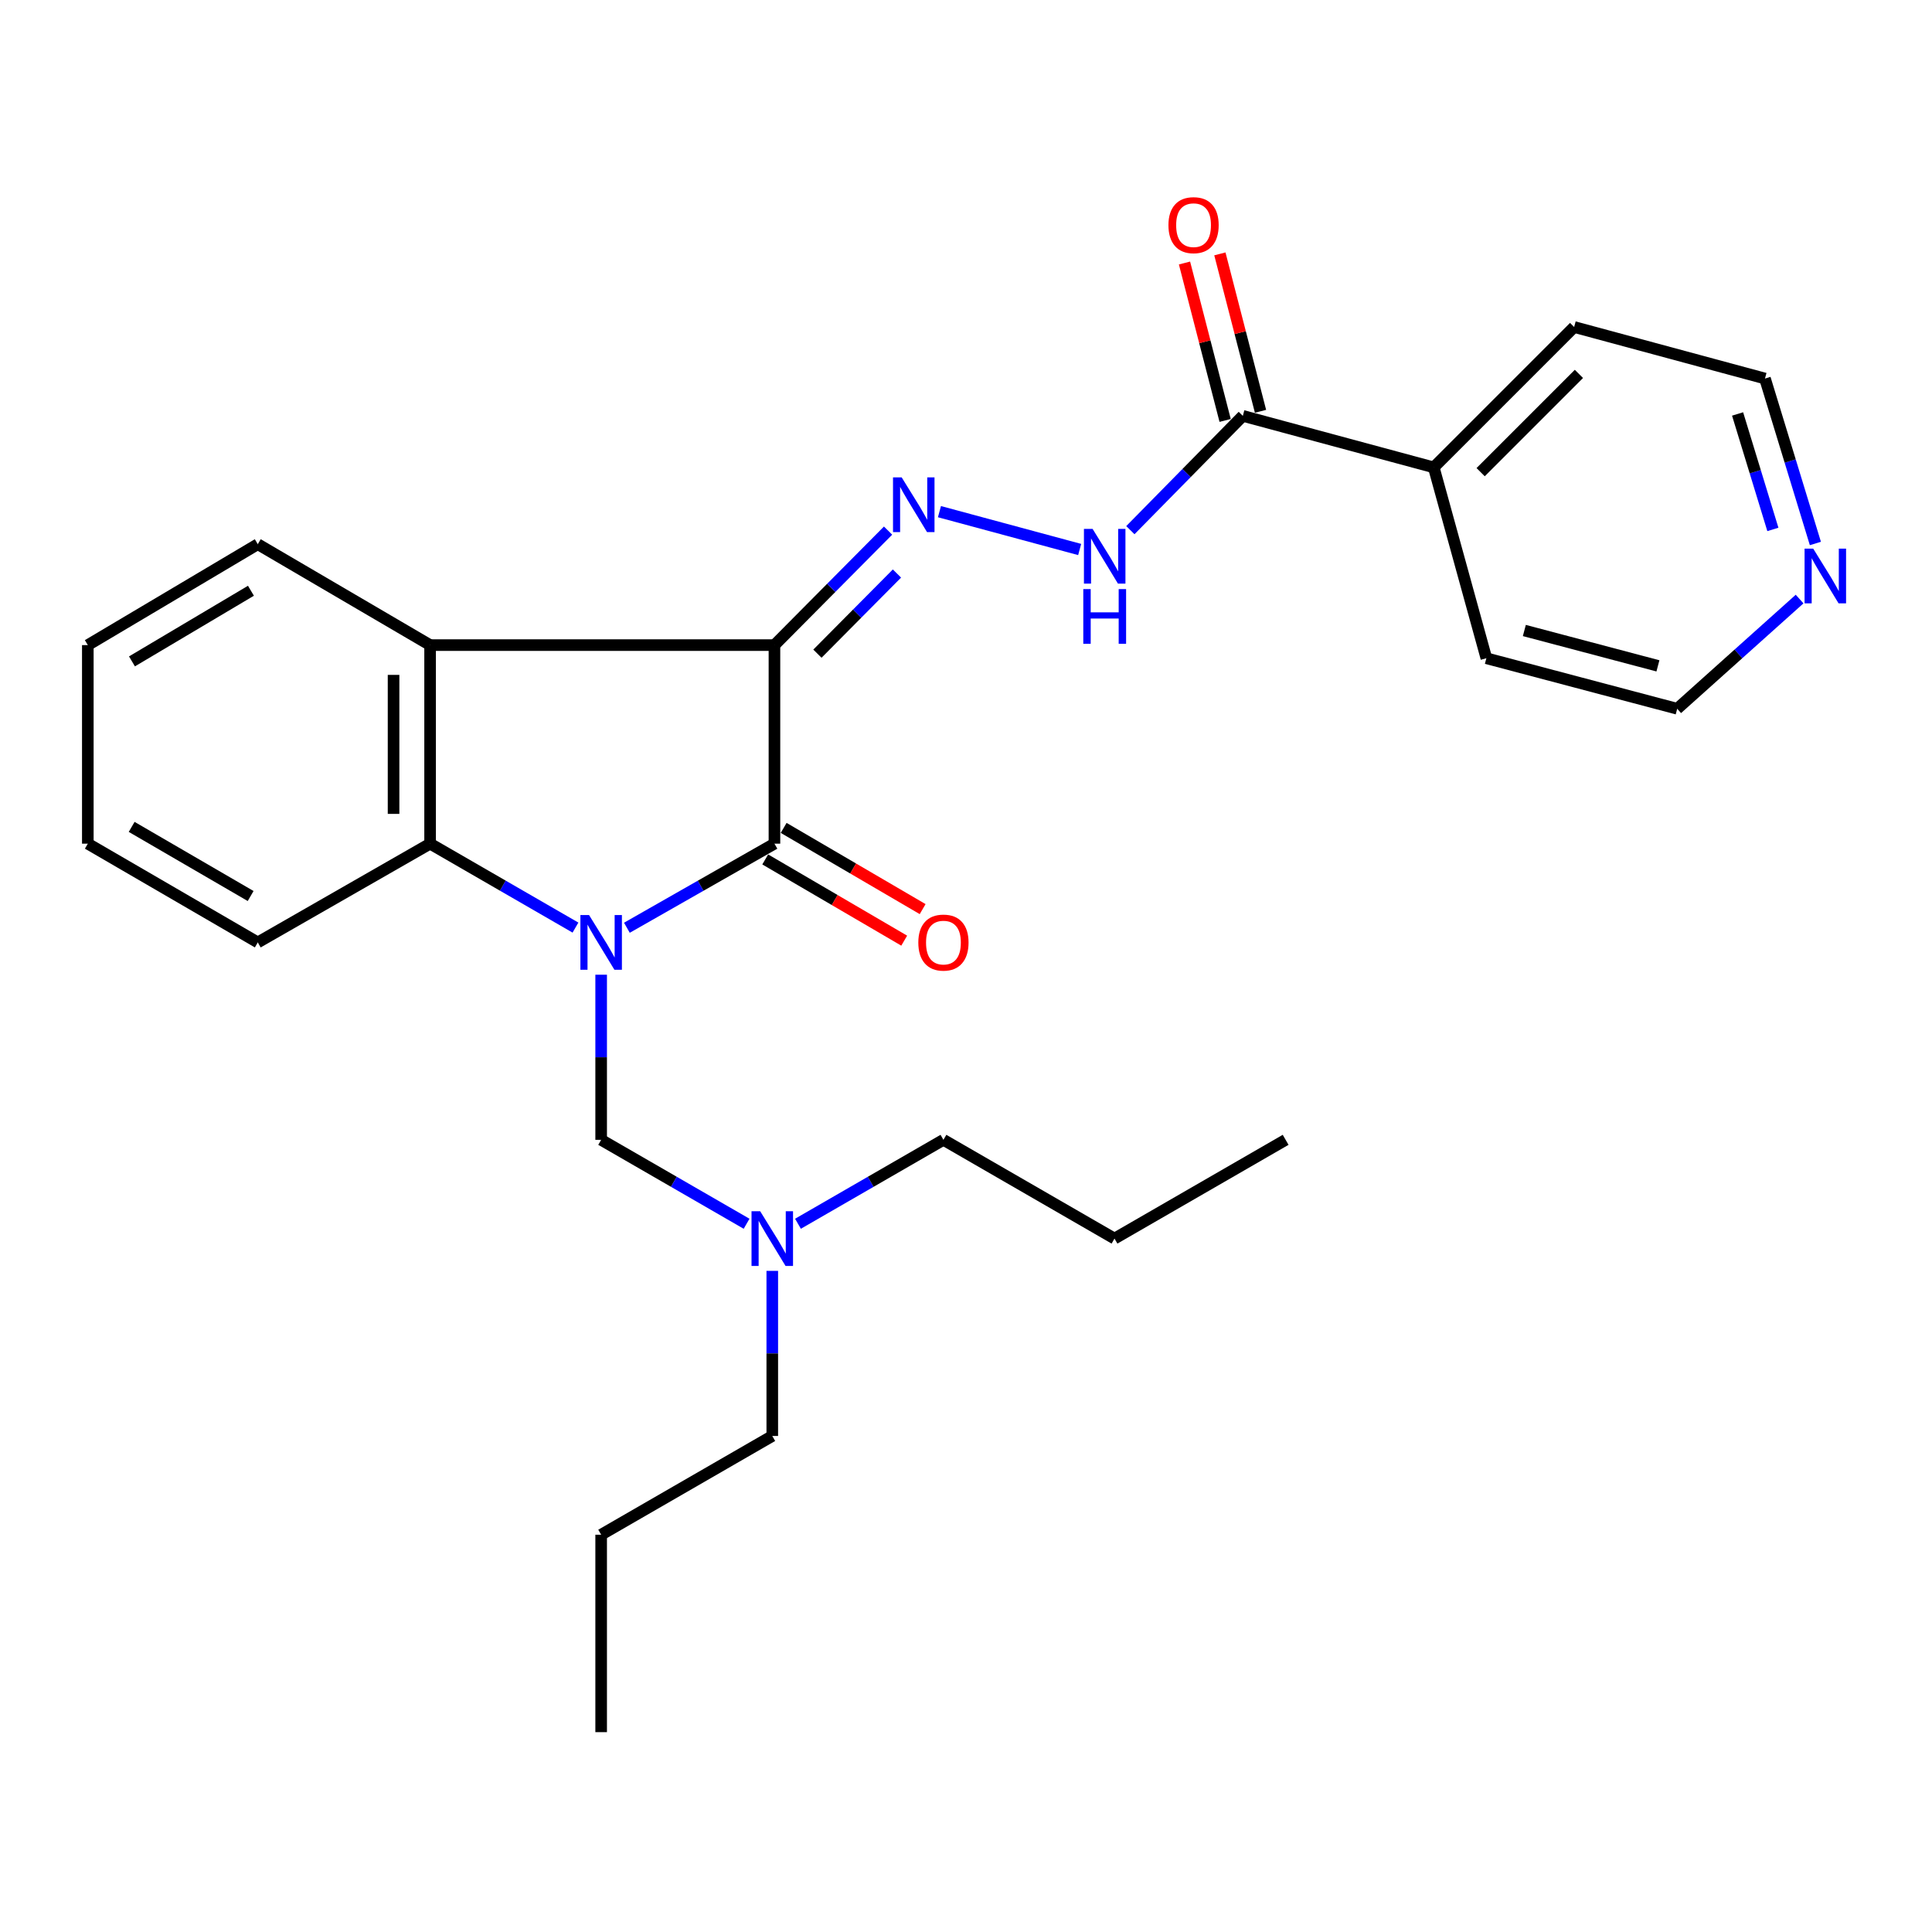 <?xml version='1.0' encoding='iso-8859-1'?>
<svg version='1.1' baseProfile='full'
              xmlns='http://www.w3.org/2000/svg'
                      xmlns:rdkit='http://www.rdkit.org/xml'
                      xmlns:xlink='http://www.w3.org/1999/xlink'
                  xml:space='preserve'
width='1000px' height='1000px' viewBox='0 0 1000 1000'>
<!-- END OF HEADER -->
<rect style='opacity:1.0;fill:#FFFFFF;stroke:none' width='1000' height='1000' x='0' y='0'> </rect>
<path class='bond-1' d='M 324.479,480.205 L 362.666,458.443' style='fill:none;fill-rule:evenodd;stroke:#0000FF;stroke-width:6px;stroke-linecap:butt;stroke-linejoin:miter;stroke-opacity:1' />
<path class='bond-1' d='M 362.666,458.443 L 400.853,436.681' style='fill:none;fill-rule:evenodd;stroke:#000000;stroke-width:6px;stroke-linecap:butt;stroke-linejoin:miter;stroke-opacity:1' />
<path class='bond-3' d='M 297.862,480.12 L 260.24,458.401' style='fill:none;fill-rule:evenodd;stroke:#0000FF;stroke-width:6px;stroke-linecap:butt;stroke-linejoin:miter;stroke-opacity:1' />
<path class='bond-3' d='M 260.24,458.401 L 222.618,436.681' style='fill:none;fill-rule:evenodd;stroke:#000000;stroke-width:6px;stroke-linecap:butt;stroke-linejoin:miter;stroke-opacity:1' />
<path class='bond-5' d='M 311.158,504.51 L 311.158,547.242' style='fill:none;fill-rule:evenodd;stroke:#0000FF;stroke-width:6px;stroke-linecap:butt;stroke-linejoin:miter;stroke-opacity:1' />
<path class='bond-5' d='M 311.158,547.242 L 311.158,589.973' style='fill:none;fill-rule:evenodd;stroke:#000000;stroke-width:6px;stroke-linecap:butt;stroke-linejoin:miter;stroke-opacity:1' />
<path class='bond-0' d='M 400.853,333.905 L 400.853,436.681' style='fill:none;fill-rule:evenodd;stroke:#000000;stroke-width:6px;stroke-linecap:butt;stroke-linejoin:miter;stroke-opacity:1' />
<path class='bond-4' d='M 400.853,333.905 L 430.257,304.274' style='fill:none;fill-rule:evenodd;stroke:#000000;stroke-width:6px;stroke-linecap:butt;stroke-linejoin:miter;stroke-opacity:1' />
<path class='bond-4' d='M 430.257,304.274 L 459.661,274.643' style='fill:none;fill-rule:evenodd;stroke:#0000FF;stroke-width:6px;stroke-linecap:butt;stroke-linejoin:miter;stroke-opacity:1' />
<path class='bond-4' d='M 423.098,338.337 L 443.681,317.595' style='fill:none;fill-rule:evenodd;stroke:#000000;stroke-width:6px;stroke-linecap:butt;stroke-linejoin:miter;stroke-opacity:1' />
<path class='bond-4' d='M 443.681,317.595 L 464.264,296.853' style='fill:none;fill-rule:evenodd;stroke:#0000FF;stroke-width:6px;stroke-linecap:butt;stroke-linejoin:miter;stroke-opacity:1' />
<path class='bond-27' d='M 400.853,333.905 L 222.618,333.905' style='fill:none;fill-rule:evenodd;stroke:#000000;stroke-width:6px;stroke-linecap:butt;stroke-linejoin:miter;stroke-opacity:1' />
<path class='bond-8' d='M 396.082,444.845 L 432.05,465.864' style='fill:none;fill-rule:evenodd;stroke:#000000;stroke-width:6px;stroke-linecap:butt;stroke-linejoin:miter;stroke-opacity:1' />
<path class='bond-8' d='M 432.05,465.864 L 468.017,486.883' style='fill:none;fill-rule:evenodd;stroke:#FF0000;stroke-width:6px;stroke-linecap:butt;stroke-linejoin:miter;stroke-opacity:1' />
<path class='bond-8' d='M 405.624,428.517 L 441.592,449.536' style='fill:none;fill-rule:evenodd;stroke:#000000;stroke-width:6px;stroke-linecap:butt;stroke-linejoin:miter;stroke-opacity:1' />
<path class='bond-8' d='M 441.592,449.536 L 477.559,470.555' style='fill:none;fill-rule:evenodd;stroke:#FF0000;stroke-width:6px;stroke-linecap:butt;stroke-linejoin:miter;stroke-opacity:1' />
<path class='bond-2' d='M 222.618,333.905 L 222.618,436.681' style='fill:none;fill-rule:evenodd;stroke:#000000;stroke-width:6px;stroke-linecap:butt;stroke-linejoin:miter;stroke-opacity:1' />
<path class='bond-2' d='M 203.706,349.321 L 203.706,421.265' style='fill:none;fill-rule:evenodd;stroke:#000000;stroke-width:6px;stroke-linecap:butt;stroke-linejoin:miter;stroke-opacity:1' />
<path class='bond-13' d='M 222.618,333.905 L 133.427,281.676' style='fill:none;fill-rule:evenodd;stroke:#000000;stroke-width:6px;stroke-linecap:butt;stroke-linejoin:miter;stroke-opacity:1' />
<path class='bond-14' d='M 222.618,436.681 L 133.427,487.796' style='fill:none;fill-rule:evenodd;stroke:#000000;stroke-width:6px;stroke-linecap:butt;stroke-linejoin:miter;stroke-opacity:1' />
<path class='bond-6' d='M 486.259,264.831 L 558.831,284.42' style='fill:none;fill-rule:evenodd;stroke:#0000FF;stroke-width:6px;stroke-linecap:butt;stroke-linejoin:miter;stroke-opacity:1' />
<path class='bond-12' d='M 311.158,589.973 L 348.795,611.694' style='fill:none;fill-rule:evenodd;stroke:#000000;stroke-width:6px;stroke-linecap:butt;stroke-linejoin:miter;stroke-opacity:1' />
<path class='bond-12' d='M 348.795,611.694 L 386.432,633.415' style='fill:none;fill-rule:evenodd;stroke:#0000FF;stroke-width:6px;stroke-linecap:butt;stroke-linejoin:miter;stroke-opacity:1' />
<path class='bond-7' d='M 585.074,274.412 L 614.179,244.833' style='fill:none;fill-rule:evenodd;stroke:#0000FF;stroke-width:6px;stroke-linecap:butt;stroke-linejoin:miter;stroke-opacity:1' />
<path class='bond-7' d='M 614.179,244.833 L 643.284,215.253' style='fill:none;fill-rule:evenodd;stroke:#000000;stroke-width:6px;stroke-linecap:butt;stroke-linejoin:miter;stroke-opacity:1' />
<path class='bond-9' d='M 652.44,212.89 L 641.924,172.148' style='fill:none;fill-rule:evenodd;stroke:#000000;stroke-width:6px;stroke-linecap:butt;stroke-linejoin:miter;stroke-opacity:1' />
<path class='bond-9' d='M 641.924,172.148 L 631.408,131.407' style='fill:none;fill-rule:evenodd;stroke:#FF0000;stroke-width:6px;stroke-linecap:butt;stroke-linejoin:miter;stroke-opacity:1' />
<path class='bond-9' d='M 634.128,217.616 L 623.612,176.875' style='fill:none;fill-rule:evenodd;stroke:#000000;stroke-width:6px;stroke-linecap:butt;stroke-linejoin:miter;stroke-opacity:1' />
<path class='bond-9' d='M 623.612,176.875 L 613.096,136.133' style='fill:none;fill-rule:evenodd;stroke:#FF0000;stroke-width:6px;stroke-linecap:butt;stroke-linejoin:miter;stroke-opacity:1' />
<path class='bond-11' d='M 643.284,215.253 L 742.109,241.919' style='fill:none;fill-rule:evenodd;stroke:#000000;stroke-width:6px;stroke-linecap:butt;stroke-linejoin:miter;stroke-opacity:1' />
<path class='bond-10' d='M 939.639,281.308 L 926.593,238.62' style='fill:none;fill-rule:evenodd;stroke:#0000FF;stroke-width:6px;stroke-linecap:butt;stroke-linejoin:miter;stroke-opacity:1' />
<path class='bond-10' d='M 926.593,238.62 L 913.547,195.931' style='fill:none;fill-rule:evenodd;stroke:#000000;stroke-width:6px;stroke-linecap:butt;stroke-linejoin:miter;stroke-opacity:1' />
<path class='bond-10' d='M 917.639,274.029 L 908.507,244.147' style='fill:none;fill-rule:evenodd;stroke:#0000FF;stroke-width:6px;stroke-linecap:butt;stroke-linejoin:miter;stroke-opacity:1' />
<path class='bond-10' d='M 908.507,244.147 L 899.374,214.265' style='fill:none;fill-rule:evenodd;stroke:#000000;stroke-width:6px;stroke-linecap:butt;stroke-linejoin:miter;stroke-opacity:1' />
<path class='bond-29' d='M 931.469,310.073 L 899.792,338.463' style='fill:none;fill-rule:evenodd;stroke:#0000FF;stroke-width:6px;stroke-linecap:butt;stroke-linejoin:miter;stroke-opacity:1' />
<path class='bond-29' d='M 899.792,338.463 L 868.116,366.854' style='fill:none;fill-rule:evenodd;stroke:#000000;stroke-width:6px;stroke-linecap:butt;stroke-linejoin:miter;stroke-opacity:1' />
<path class='bond-17' d='M 742.109,241.919 L 769.343,340.703' style='fill:none;fill-rule:evenodd;stroke:#000000;stroke-width:6px;stroke-linecap:butt;stroke-linejoin:miter;stroke-opacity:1' />
<path class='bond-18' d='M 742.109,241.919 L 814.773,169.255' style='fill:none;fill-rule:evenodd;stroke:#000000;stroke-width:6px;stroke-linecap:butt;stroke-linejoin:miter;stroke-opacity:1' />
<path class='bond-18' d='M 766.382,244.392 L 817.247,193.527' style='fill:none;fill-rule:evenodd;stroke:#000000;stroke-width:6px;stroke-linecap:butt;stroke-linejoin:miter;stroke-opacity:1' />
<path class='bond-19' d='M 399.729,657.802 L 399.729,700.529' style='fill:none;fill-rule:evenodd;stroke:#0000FF;stroke-width:6px;stroke-linecap:butt;stroke-linejoin:miter;stroke-opacity:1' />
<path class='bond-19' d='M 399.729,700.529 L 399.729,743.255' style='fill:none;fill-rule:evenodd;stroke:#000000;stroke-width:6px;stroke-linecap:butt;stroke-linejoin:miter;stroke-opacity:1' />
<path class='bond-20' d='M 413.026,633.416 L 450.673,611.695' style='fill:none;fill-rule:evenodd;stroke:#0000FF;stroke-width:6px;stroke-linecap:butt;stroke-linejoin:miter;stroke-opacity:1' />
<path class='bond-20' d='M 450.673,611.695 L 488.321,589.973' style='fill:none;fill-rule:evenodd;stroke:#000000;stroke-width:6px;stroke-linecap:butt;stroke-linejoin:miter;stroke-opacity:1' />
<path class='bond-28' d='M 133.427,281.676 L 45.455,333.905' style='fill:none;fill-rule:evenodd;stroke:#000000;stroke-width:6px;stroke-linecap:butt;stroke-linejoin:miter;stroke-opacity:1' />
<path class='bond-28' d='M 129.886,305.773 L 68.305,342.333' style='fill:none;fill-rule:evenodd;stroke:#000000;stroke-width:6px;stroke-linecap:butt;stroke-linejoin:miter;stroke-opacity:1' />
<path class='bond-24' d='M 133.427,487.796 L 45.455,436.681' style='fill:none;fill-rule:evenodd;stroke:#000000;stroke-width:6px;stroke-linecap:butt;stroke-linejoin:miter;stroke-opacity:1' />
<path class='bond-24' d='M 129.732,463.777 L 68.151,427.996' style='fill:none;fill-rule:evenodd;stroke:#000000;stroke-width:6px;stroke-linecap:butt;stroke-linejoin:miter;stroke-opacity:1' />
<path class='bond-15' d='M 868.116,366.854 L 769.343,340.703' style='fill:none;fill-rule:evenodd;stroke:#000000;stroke-width:6px;stroke-linecap:butt;stroke-linejoin:miter;stroke-opacity:1' />
<path class='bond-15' d='M 858.14,344.649 L 788.999,326.343' style='fill:none;fill-rule:evenodd;stroke:#000000;stroke-width:6px;stroke-linecap:butt;stroke-linejoin:miter;stroke-opacity:1' />
<path class='bond-16' d='M 913.547,195.931 L 814.773,169.255' style='fill:none;fill-rule:evenodd;stroke:#000000;stroke-width:6px;stroke-linecap:butt;stroke-linejoin:miter;stroke-opacity:1' />
<path class='bond-22' d='M 399.729,743.255 L 311.158,794.37' style='fill:none;fill-rule:evenodd;stroke:#000000;stroke-width:6px;stroke-linecap:butt;stroke-linejoin:miter;stroke-opacity:1' />
<path class='bond-21' d='M 488.321,589.973 L 576.861,641.088' style='fill:none;fill-rule:evenodd;stroke:#000000;stroke-width:6px;stroke-linecap:butt;stroke-linejoin:miter;stroke-opacity:1' />
<path class='bond-25' d='M 576.861,641.088 L 665.442,589.973' style='fill:none;fill-rule:evenodd;stroke:#000000;stroke-width:6px;stroke-linecap:butt;stroke-linejoin:miter;stroke-opacity:1' />
<path class='bond-26' d='M 311.158,794.37 L 311.158,896.558' style='fill:none;fill-rule:evenodd;stroke:#000000;stroke-width:6px;stroke-linecap:butt;stroke-linejoin:miter;stroke-opacity:1' />
<path class='bond-23' d='M 45.455,333.905 L 45.455,436.681' style='fill:none;fill-rule:evenodd;stroke:#000000;stroke-width:6px;stroke-linecap:butt;stroke-linejoin:miter;stroke-opacity:1' />
<path  class='atom-0' d='M 304.898 473.636
L 314.178 488.636
Q 315.098 490.116, 316.578 492.796
Q 318.058 495.476, 318.138 495.636
L 318.138 473.636
L 321.898 473.636
L 321.898 501.956
L 318.018 501.956
L 308.058 485.556
Q 306.898 483.636, 305.658 481.436
Q 304.458 479.236, 304.098 478.556
L 304.098 501.956
L 300.418 501.956
L 300.418 473.636
L 304.898 473.636
' fill='#0000FF'/>
<path  class='atom-5' d='M 466.7 247.081
L 475.98 262.081
Q 476.9 263.561, 478.38 266.241
Q 479.86 268.921, 479.94 269.081
L 479.94 247.081
L 483.7 247.081
L 483.7 275.401
L 479.82 275.401
L 469.86 259.001
Q 468.7 257.081, 467.46 254.881
Q 466.26 252.681, 465.9 252.001
L 465.9 275.401
L 462.22 275.401
L 462.22 247.081
L 466.7 247.081
' fill='#0000FF'/>
<path  class='atom-7' d='M 565.526 273.757
L 574.806 288.757
Q 575.726 290.237, 577.206 292.917
Q 578.686 295.597, 578.766 295.757
L 578.766 273.757
L 582.526 273.757
L 582.526 302.077
L 578.646 302.077
L 568.686 285.677
Q 567.526 283.757, 566.286 281.557
Q 565.086 279.357, 564.726 278.677
L 564.726 302.077
L 561.046 302.077
L 561.046 273.757
L 565.526 273.757
' fill='#0000FF'/>
<path  class='atom-7' d='M 560.706 304.909
L 564.546 304.909
L 564.546 316.949
L 579.026 316.949
L 579.026 304.909
L 582.866 304.909
L 582.866 333.229
L 579.026 333.229
L 579.026 320.149
L 564.546 320.149
L 564.546 333.229
L 560.706 333.229
L 560.706 304.909
' fill='#0000FF'/>
<path  class='atom-9' d='M 475.321 487.876
Q 475.321 481.076, 478.681 477.276
Q 482.041 473.476, 488.321 473.476
Q 494.601 473.476, 497.961 477.276
Q 501.321 481.076, 501.321 487.876
Q 501.321 494.756, 497.921 498.676
Q 494.521 502.556, 488.321 502.556
Q 482.081 502.556, 478.681 498.676
Q 475.321 494.796, 475.321 487.876
M 488.321 499.356
Q 492.641 499.356, 494.961 496.476
Q 497.321 493.556, 497.321 487.876
Q 497.321 482.316, 494.961 479.516
Q 492.641 476.676, 488.321 476.676
Q 484.001 476.676, 481.641 479.476
Q 479.321 482.276, 479.321 487.876
Q 479.321 493.596, 481.641 496.476
Q 484.001 499.356, 488.321 499.356
' fill='#FF0000'/>
<path  class='atom-10' d='M 604.784 116.539
Q 604.784 109.739, 608.144 105.939
Q 611.504 102.139, 617.784 102.139
Q 624.064 102.139, 627.424 105.939
Q 630.784 109.739, 630.784 116.539
Q 630.784 123.419, 627.384 127.339
Q 623.984 131.219, 617.784 131.219
Q 611.544 131.219, 608.144 127.339
Q 604.784 123.459, 604.784 116.539
M 617.784 128.019
Q 622.104 128.019, 624.424 125.139
Q 626.784 122.219, 626.784 116.539
Q 626.784 110.979, 624.424 108.179
Q 622.104 105.339, 617.784 105.339
Q 613.464 105.339, 611.104 108.139
Q 608.784 110.939, 608.784 116.539
Q 608.784 122.259, 611.104 125.139
Q 613.464 128.019, 617.784 128.019
' fill='#FF0000'/>
<path  class='atom-11' d='M 938.523 283.98
L 947.803 298.98
Q 948.723 300.46, 950.203 303.14
Q 951.683 305.82, 951.763 305.98
L 951.763 283.98
L 955.523 283.98
L 955.523 312.3
L 951.643 312.3
L 941.683 295.9
Q 940.523 293.98, 939.283 291.78
Q 938.083 289.58, 937.723 288.9
L 937.723 312.3
L 934.043 312.3
L 934.043 283.98
L 938.523 283.98
' fill='#0000FF'/>
<path  class='atom-13' d='M 393.469 626.928
L 402.749 641.928
Q 403.669 643.408, 405.149 646.088
Q 406.629 648.768, 406.709 648.928
L 406.709 626.928
L 410.469 626.928
L 410.469 655.248
L 406.589 655.248
L 396.629 638.848
Q 395.469 636.928, 394.229 634.728
Q 393.029 632.528, 392.669 631.848
L 392.669 655.248
L 388.989 655.248
L 388.989 626.928
L 393.469 626.928
' fill='#0000FF'/>
</svg>

